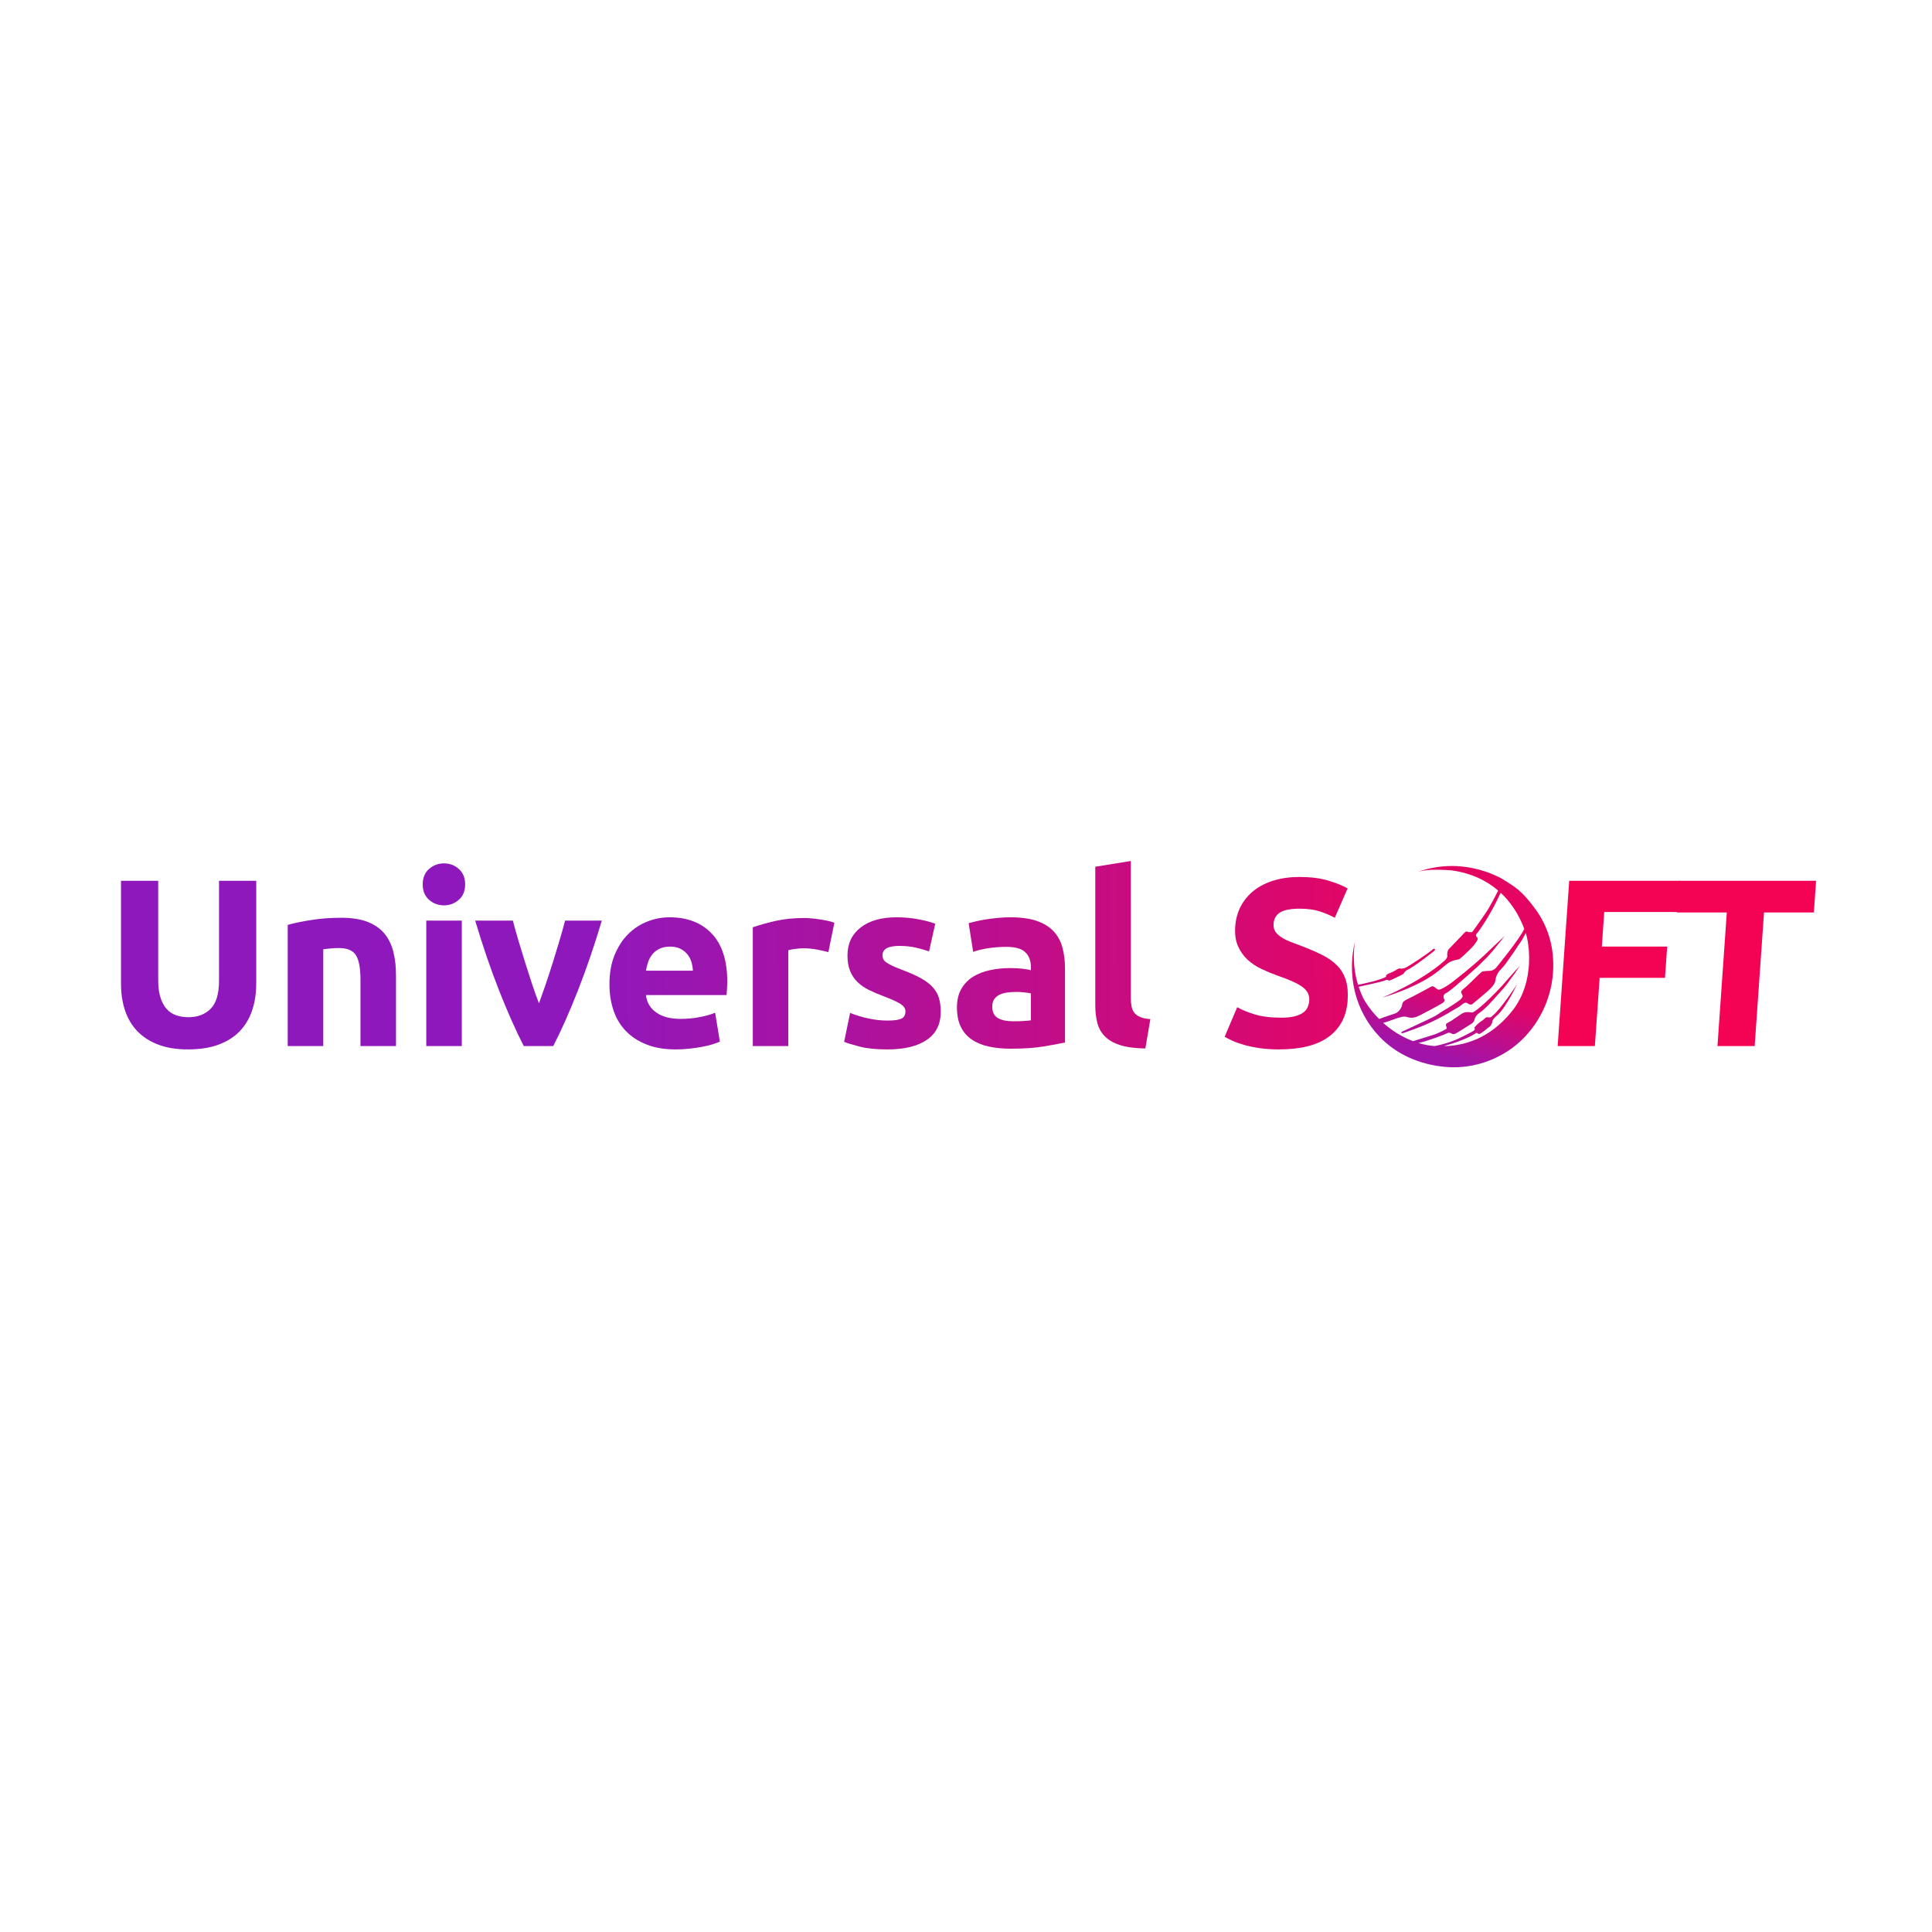 <svg width="300" height="300" viewBox="0 0 300 300" fill="none" xmlns="http://www.w3.org/2000/svg">
<rect width="300" height="300" fill="white"/>
<path d="M29.196 162.952C27.394 162.952 25.838 162.699 24.529 162.193C23.22 161.687 22.14 160.984 21.289 160.082C20.437 159.18 19.807 158.106 19.4 156.86C18.992 155.614 18.789 154.236 18.789 152.731V136.769H24.566V152.249C24.566 153.286 24.683 154.169 24.918 154.897C25.153 155.626 25.474 156.218 25.881 156.675C26.288 157.132 26.783 157.458 27.362 157.656C27.942 157.854 28.579 157.952 29.27 157.952C30.677 157.952 31.819 157.521 32.695 156.656C33.571 155.792 34.01 154.323 34.01 152.249V136.769H39.788V152.731C39.788 154.238 39.578 155.619 39.158 156.878C38.738 158.138 38.095 159.217 37.232 160.119C36.368 161.021 35.269 161.717 33.936 162.211C32.603 162.704 31.022 162.952 29.196 162.952Z" fill="url(#paint0_linear_2070_28963)"/>
<path d="M44.676 143.62C45.614 143.348 46.825 143.096 48.306 142.861C49.787 142.626 51.343 142.509 52.972 142.509C54.626 142.509 56.004 142.725 57.102 143.157C58.2 143.588 59.07 144.2 59.713 144.99C60.355 145.781 60.811 146.718 61.083 147.805C61.355 148.892 61.49 150.101 61.49 151.434V162.434H55.972V152.101C55.972 150.323 55.737 149.064 55.269 148.323C54.8 147.583 53.922 147.212 52.639 147.212C52.244 147.212 51.824 147.231 51.38 147.268C50.935 147.305 50.541 147.348 50.195 147.397V162.434H44.676V143.62V143.62Z" fill="url(#paint1_linear_2070_28963)"/>
<path d="M72.229 137.324C72.229 138.337 71.901 139.134 71.248 139.713C70.594 140.293 69.822 140.584 68.933 140.584C68.044 140.584 67.272 140.293 66.618 139.713C65.964 139.134 65.637 138.337 65.637 137.324C65.637 136.312 65.964 135.515 66.618 134.936C67.272 134.356 68.044 134.065 68.933 134.065C69.822 134.065 70.594 134.356 71.248 134.936C71.901 135.515 72.229 136.312 72.229 137.324ZM71.71 162.434H66.192V142.954H71.71V162.434Z" fill="url(#paint2_linear_2070_28963)"/>
<path d="M81.331 162.434C80.068 159.966 78.784 157.077 77.484 153.768C76.183 150.459 74.95 146.856 73.786 142.954H79.637C79.885 143.917 80.177 144.96 80.512 146.084C80.847 147.207 81.194 148.343 81.553 149.491C81.912 150.639 82.273 151.757 82.632 152.842C82.992 153.929 83.345 154.916 83.693 155.805C84.015 154.916 84.362 153.929 84.733 152.842C85.104 151.756 85.47 150.639 85.829 149.491C86.188 148.343 86.536 147.207 86.871 146.084C87.205 144.96 87.497 143.917 87.744 142.954H93.45C92.286 146.856 91.054 150.459 89.754 153.768C88.454 157.077 87.173 159.966 85.909 162.434H81.331V162.434Z" fill="url(#paint3_linear_2070_28963)"/>
<path d="M94.635 152.842C94.635 151.115 94.9 149.602 95.431 148.306C95.962 147.009 96.659 145.93 97.523 145.065C98.388 144.2 99.381 143.547 100.505 143.102C101.629 142.658 102.782 142.436 103.968 142.436C106.732 142.436 108.917 143.282 110.523 144.972C112.128 146.663 112.93 149.152 112.93 152.435C112.93 152.755 112.917 153.107 112.893 153.49C112.869 153.874 112.843 154.213 112.819 154.509H100.301C100.425 155.644 100.955 156.546 101.894 157.212C102.831 157.879 104.091 158.212 105.671 158.212C106.682 158.212 107.677 158.12 108.652 157.935C109.628 157.749 110.424 157.522 111.041 157.249L111.782 161.731C111.486 161.879 111.091 162.027 110.597 162.175C110.103 162.323 109.554 162.453 108.949 162.564C108.343 162.675 107.695 162.768 107.004 162.842C106.314 162.916 105.621 162.953 104.93 162.953C103.177 162.953 101.653 162.694 100.357 162.175C99.06 161.657 97.986 160.947 97.135 160.046C96.283 159.144 95.653 158.077 95.246 156.842C94.838 155.607 94.635 154.274 94.635 152.842ZM107.597 150.731C107.573 150.263 107.492 149.805 107.356 149.361C107.221 148.917 107.01 148.522 106.727 148.176C106.443 147.83 106.084 147.546 105.653 147.324C105.221 147.102 104.684 146.991 104.042 146.991C103.425 146.991 102.894 147.096 102.449 147.306C102.005 147.515 101.634 147.793 101.338 148.139C101.042 148.485 100.814 148.885 100.653 149.343C100.492 149.8 100.375 150.263 100.301 150.731H107.597Z" fill="url(#paint4_linear_2070_28963)"/>
<path d="M128.633 147.843C128.139 147.719 127.559 147.589 126.892 147.454C126.226 147.319 125.509 147.25 124.744 147.25C124.398 147.25 123.985 147.282 123.504 147.343C123.022 147.406 122.657 147.473 122.411 147.547V162.435H116.893V143.991C117.88 143.645 119.047 143.319 120.393 143.01C121.739 142.701 123.239 142.547 124.892 142.547C125.189 142.547 125.546 142.565 125.966 142.602C126.387 142.639 126.805 142.689 127.226 142.751C127.646 142.812 128.065 142.886 128.485 142.973C128.905 143.06 129.262 143.164 129.559 143.288L128.633 147.843Z" fill="url(#paint5_linear_2070_28963)"/>
<path d="M137.817 158.472C138.83 158.472 139.545 158.373 139.966 158.175C140.386 157.979 140.595 157.596 140.595 157.027C140.595 156.583 140.323 156.194 139.78 155.861C139.238 155.527 138.41 155.151 137.299 154.731C136.434 154.411 135.651 154.077 134.947 153.731C134.244 153.385 133.645 152.972 133.151 152.491C132.657 152.009 132.275 151.435 132.003 150.768C131.731 150.102 131.596 149.3 131.596 148.361C131.596 146.534 132.275 145.089 133.633 144.028C134.99 142.967 136.855 142.436 139.225 142.436C140.41 142.436 141.545 142.541 142.632 142.75C143.719 142.96 144.582 143.189 145.224 143.435L144.262 147.732C143.619 147.509 142.923 147.311 142.169 147.139C141.416 146.967 140.571 146.88 139.632 146.88C137.904 146.88 137.04 147.361 137.04 148.324C137.04 148.546 137.077 148.744 137.151 148.917C137.225 149.089 137.373 149.256 137.595 149.417C137.817 149.578 138.119 149.751 138.503 149.938C138.886 150.125 139.373 150.33 139.966 150.553C141.175 151.002 142.175 151.444 142.965 151.879C143.756 152.315 144.378 152.785 144.836 153.291C145.293 153.797 145.613 154.356 145.798 154.972C145.984 155.587 146.076 156.302 146.076 157.114C146.076 159.036 145.354 160.49 143.91 161.476C142.465 162.46 140.423 162.954 137.78 162.954C136.053 162.954 134.614 162.806 133.466 162.51C132.318 162.214 131.522 161.967 131.077 161.769L132.003 157.288C132.94 157.658 133.905 157.949 134.892 158.158C135.879 158.366 136.855 158.472 137.817 158.472Z" fill="url(#paint6_linear_2070_28963)"/>
<path d="M156.891 142.436C158.52 142.436 159.878 142.621 160.964 142.991C162.051 143.361 162.922 143.893 163.575 144.584C164.229 145.274 164.692 146.115 164.964 147.102C165.236 148.09 165.372 149.189 165.372 150.398V161.879C164.581 162.051 163.483 162.256 162.075 162.49C160.668 162.725 158.964 162.842 156.965 162.842C155.705 162.842 154.563 162.731 153.539 162.508C152.515 162.286 151.632 161.922 150.891 161.416C150.15 160.91 149.582 160.249 149.187 159.435C148.793 158.62 148.595 157.62 148.595 156.435C148.595 155.299 148.823 154.337 149.28 153.546C149.737 152.757 150.348 152.127 151.113 151.657C151.878 151.189 152.755 150.85 153.743 150.639C154.73 150.429 155.755 150.324 156.816 150.324C157.533 150.324 158.168 150.355 158.724 150.417C159.279 150.478 159.729 150.559 160.076 150.657V150.139C160.076 149.202 159.791 148.448 159.224 147.88C158.655 147.311 157.668 147.028 156.261 147.028C155.322 147.028 154.396 147.096 153.483 147.232C152.569 147.367 151.78 147.559 151.113 147.806L150.409 143.361C150.73 143.263 151.132 143.158 151.613 143.047C152.095 142.936 152.619 142.837 153.187 142.75C153.755 142.663 154.354 142.589 154.983 142.528C155.613 142.465 156.248 142.436 156.891 142.436ZM157.335 158.583C157.878 158.583 158.396 158.571 158.89 158.546C159.385 158.521 159.779 158.484 160.076 158.435V154.25C159.853 154.2 159.52 154.151 159.076 154.102C158.631 154.052 158.224 154.027 157.853 154.027C157.335 154.027 156.848 154.059 156.391 154.12C155.933 154.181 155.533 154.3 155.187 154.472C154.841 154.644 154.57 154.879 154.372 155.176C154.174 155.472 154.076 155.842 154.076 156.287C154.076 157.151 154.366 157.749 154.946 158.083C155.526 158.416 156.322 158.583 157.335 158.583Z" fill="url(#paint7_linear_2070_28963)"/>
<path d="M177.851 162.805C176.245 162.78 174.943 162.607 173.943 162.286C172.944 161.966 172.153 161.514 171.573 160.934C170.992 160.355 170.598 159.651 170.388 158.823C170.179 157.996 170.073 157.064 170.073 156.027V134.584L175.592 133.695V154.916C175.592 155.411 175.629 155.855 175.703 156.25C175.777 156.644 175.919 156.977 176.129 157.249C176.338 157.522 176.641 157.744 177.036 157.916C177.43 158.088 177.962 158.2 178.628 158.249L177.851 162.805Z" fill="url(#paint8_linear_2070_28963)"/>
<path d="M198.963 158.025C199.778 158.025 200.455 157.957 200.996 157.822C201.536 157.686 201.974 157.501 202.312 157.266C202.65 157.031 202.89 156.753 203.037 156.433C203.182 156.112 203.269 155.753 203.298 155.359C203.356 154.52 203.01 153.822 202.259 153.266C201.507 152.711 200.193 152.113 198.311 151.47C197.492 151.174 196.676 150.835 195.864 150.452C195.05 150.069 194.332 149.587 193.706 149.007C193.08 148.428 192.586 147.724 192.224 146.896C191.863 146.069 191.723 145.063 191.806 143.878C191.888 142.693 192.186 141.625 192.696 140.675C193.207 139.724 193.892 138.915 194.754 138.249C195.616 137.582 196.639 137.069 197.824 136.712C199.009 136.354 200.329 136.175 201.786 136.175C203.514 136.175 204.996 136.36 206.229 136.73C207.463 137.101 208.471 137.508 209.255 137.952L207.269 142.508C206.578 142.137 205.805 141.81 204.949 141.526C204.091 141.243 203.046 141.1 201.812 141.1C200.429 141.1 199.422 141.291 198.791 141.674C198.158 142.058 197.815 142.643 197.761 143.434C197.728 143.902 197.812 144.298 198.012 144.619C198.211 144.939 198.506 145.23 198.895 145.489C199.284 145.748 199.737 145.983 200.254 146.193C200.769 146.402 201.341 146.619 201.967 146.841C203.266 147.335 204.392 147.822 205.346 148.304C206.299 148.785 207.081 149.346 207.691 149.989C208.3 150.631 208.735 151.383 208.995 152.248C209.256 153.113 209.343 154.161 209.256 155.396C209.088 157.79 208.119 159.649 206.347 160.97C204.575 162.29 201.999 162.951 198.617 162.951C197.48 162.951 196.461 162.883 195.557 162.747C194.653 162.611 193.857 162.444 193.167 162.247C192.478 162.049 191.887 161.84 191.397 161.618C190.905 161.396 190.495 161.186 190.163 160.988L192.113 156.396C192.85 156.816 193.767 157.192 194.868 157.525C195.969 157.859 197.334 158.025 198.963 158.025Z" fill="url(#paint9_linear_2070_28963)"/>
<path d="M241.874 162.432L243.668 136.767H260.853L260.514 141.618H249.107L248.731 146.988H258.878L258.539 151.84H248.392L247.651 162.432H241.874Z" fill="url(#paint10_linear_2070_28963)"/>
<path d="M282 136.767L281.655 141.692H273.915L272.465 162.432H266.687L268.137 141.692H260.397L260.742 136.767H282V136.767Z" fill="url(#paint11_linear_2070_28963)"/>
<path d="M210.437 146.02C210.437 146.017 210.437 146.015 210.439 146.013C210.439 146.013 210.437 146.015 210.437 146.02Z" fill="url(#paint12_linear_2070_28963)"/>
<path d="M238.386 141.127C236.227 138.186 235.272 137.746 233.161 136.409C231.039 135.283 228.669 134.623 226.27 134.492C224.179 134.378 222.039 134.7 220.071 135.419C221.196 135.038 222.833 134.971 225.354 135.145C228.579 135.582 230.928 136.821 232.633 138.283C232.373 138.81 231.346 140.872 230.53 142.015C229.589 143.332 228.649 144.744 228.555 144.744C228.328 144.744 228.022 144.771 227.818 144.658C227.681 144.583 227.513 144.738 227.411 144.825C227.241 144.97 227.112 145.151 226.955 145.308C226.747 145.526 226.539 145.742 226.331 145.96C225.974 146.333 225.617 146.707 225.26 147.08C225.142 147.204 224.991 147.328 224.892 147.467C224.821 147.568 224.791 147.734 224.766 147.853C224.731 148.01 224.704 148.192 224.729 148.352C224.747 148.47 224.746 148.56 224.693 148.672C224.573 148.926 224.524 148.934 224.323 149.165C220.514 152.555 214.605 154.92 214.605 154.92C214.605 154.92 220.309 153.359 223.602 150.568C225.226 149.192 225.163 149.373 225.163 149.373C225.176 149.343 225.303 149.306 225.334 149.292C225.395 149.265 225.458 149.239 225.521 149.215C225.646 149.168 225.774 149.128 225.905 149.094C226.035 149.061 226.167 149.035 226.3 149.017C226.493 148.99 226.623 148.929 226.774 148.803C227.17 148.474 227.545 148.122 227.915 147.765C228.304 147.389 228.704 147.004 229.025 146.566C229.179 146.355 229.345 146.131 229.435 145.883C229.456 145.823 229.468 145.758 229.449 145.697C229.406 145.556 229.251 145.482 229.21 145.335C229.159 145.15 229.287 144.973 229.406 144.846C229.788 144.439 231.399 141.99 232.388 139.939C232.671 139.351 232.875 138.931 233.022 138.627C235.218 140.668 236.244 143.039 236.689 144.248C235.865 145.935 232.631 149.87 232.465 150.091C232.171 150.481 231.775 150.752 231.28 150.753C230.96 150.755 230.657 150.775 230.342 150.822C230.137 150.853 230.055 150.933 229.908 151.065C229.727 151.229 229.55 151.4 229.374 151.569C229.016 151.916 228.66 152.265 228.301 152.609C228.126 152.776 227.952 152.944 227.775 153.108C227.552 153.316 227.298 153.49 227.082 153.706C226.989 153.797 226.897 153.91 226.891 154.047C226.885 154.17 226.962 154.257 227.002 154.367C227.043 154.481 227.129 154.559 227.113 154.692C227.083 154.948 226.774 155.226 226.582 155.364C226.046 155.753 225.491 156.113 224.928 156.462C224.391 156.794 223.827 157.093 223.321 157.468C223.301 157.482 223.281 157.497 223.26 157.511C222.777 157.831 222.23 158.072 221.71 158.324C221.655 158.351 221.599 158.378 221.544 158.405C221.512 158.42 221.482 158.435 221.451 158.449C220.843 158.743 220.232 159.029 219.619 159.311C219.306 159.457 218.993 159.6 218.679 159.746C218.522 159.818 218.366 159.891 218.209 159.962C218.128 159.999 218.047 160.038 217.964 160.075C217.907 160.1 217.8 160.126 217.758 160.17C217.722 160.187 217.683 160.204 217.654 160.23C217.644 160.239 217.634 160.247 217.626 160.258C217.594 160.3 217.584 160.365 217.618 160.405C217.652 160.444 217.711 160.445 217.76 160.438C217.903 160.421 218.038 160.371 218.173 160.323C219.23 159.945 220.289 159.562 221.321 159.123C222.511 158.618 223.657 158.026 224.776 157.381C225.259 157.102 225.739 156.817 226.214 156.525C226.392 156.415 226.642 156.313 226.791 156.166C226.791 156.166 227.489 155.485 227.842 155.767C228.097 155.971 228.418 156.098 228.69 155.87C229.486 155.205 230.288 154.544 231.063 153.853C231.395 153.557 231.72 153.233 231.963 152.857C232.025 152.762 232.077 152.662 232.124 152.558C232.217 152.35 232.205 152.088 232.267 151.864C232.415 151.33 232.708 150.836 233.111 150.453C233.386 150.178 233.624 149.88 233.855 149.567C234.249 149.028 234.635 148.483 235.012 147.93C235.378 147.395 235.717 146.838 236.096 146.312C236.284 146.05 236.443 145.768 236.597 145.486C236.698 145.299 236.788 145.073 236.916 144.889C236.92 144.902 236.925 144.915 236.929 144.926C237.305 145.962 238.622 152.36 234.67 157.159C231.241 161.321 227.389 162.369 224.217 162.451C224.529 162.342 224.954 162.201 225.468 162.055C226.606 161.728 228.746 160.81 229.137 160.439C229.247 160.335 229.414 160.417 229.414 160.417C229.557 160.646 229.884 160.493 229.884 160.493C229.884 160.493 230.626 160.001 231.063 159.596C231.644 159.259 231.718 158.724 231.718 158.724C231.718 158.724 231.636 158.345 232.469 157.676C233.764 156.616 235.568 152.839 235.568 152.839C235.568 152.839 233.059 156.692 231.788 157.7C231.646 157.813 231.556 158.045 231.074 157.969C230.593 157.895 230.671 158.16 230.079 158.526C229.485 158.891 228.962 159.519 228.962 159.519C228.962 159.697 229.053 159.793 228.962 159.931C228.738 160.15 228.606 160.186 227.2 160.917C225.474 161.828 223.65 162.263 222.797 162.429C221.999 162.384 221.138 162.224 220.249 161.954C221.502 161.731 224.401 160.606 224.515 160.535C224.639 160.458 225.026 160.23 225.354 160.468C225.556 160.615 225.838 160.6 226.046 160.479C226.321 160.32 226.593 160.157 226.865 159.992C227.408 159.662 227.945 159.323 228.478 158.976C228.988 158.645 228.926 158.341 229.022 158.118C229.181 157.744 229.432 157.471 229.765 157.249C230.11 157.018 230.412 156.744 230.711 156.458C231.096 156.092 231.458 155.705 231.812 155.311C232.245 154.831 232.667 154.341 233.106 153.866C233.63 153.299 234.11 152.699 234.539 152.057C234.776 151.701 235.073 151.384 235.301 151.025C235.546 150.641 235.794 150.258 236.068 149.894C235.899 150.118 235.68 150.32 235.486 150.524C235.279 150.742 235.086 150.973 234.886 151.196C234.482 151.649 234.079 152.104 233.68 152.562C233.556 152.747 233.372 152.913 233.224 153.078C233.06 153.26 232.891 153.438 232.722 153.616C231.821 154.566 230.879 155.502 229.878 156.348C229.717 156.484 228.804 157.267 228.53 157.22C228.156 157.156 227.723 157.11 227.355 157.232C226.958 157.361 226.627 157.676 226.274 157.891C225.999 158.058 225.743 158.251 225.476 158.432C225.304 158.549 225.119 158.646 224.937 158.747C224.796 158.824 224.575 158.911 224.524 159.082C224.495 159.174 224.529 159.274 224.566 159.362C224.615 159.478 224.68 159.615 224.602 159.731C224.542 159.82 224.427 159.858 224.336 159.907C224.175 159.994 224.014 160.078 223.85 160.157C223.435 160.361 223.011 160.552 222.571 160.691C221.854 160.921 220.136 161.449 219.416 161.67C217.844 161.073 216.226 160.126 214.763 158.817C215.692 158.67 217.618 157.647 218.403 157.894C219.316 158.18 219.532 157.965 219.823 157.939C220.114 157.915 223.737 155.934 223.999 155.752C224.261 155.569 224.394 155.337 224.261 155.166C224.152 155.027 224.135 154.8 224.169 154.632C224.214 154.408 224.365 154.299 224.558 154.202C224.573 154.195 224.588 154.186 224.602 154.179C224.747 154.121 224.885 154.001 225.014 153.91C225.358 153.663 225.676 153.383 226.001 153.112C226.076 153.049 226.152 152.987 226.226 152.923C227.231 152.069 228.221 151.198 229.2 150.313C229.327 150.199 229.452 150.085 229.577 149.971C229.849 149.729 230.073 149.434 230.344 149.192C231.346 148.296 232.12 147.239 232.94 146.229C233.114 146.016 233.282 145.826 233.442 145.603L233.677 145.322C233.677 145.322 232.503 146.389 231.993 146.885C231.046 147.808 230.096 148.711 229.094 149.575C228.18 150.363 227.253 151.135 226.303 151.881C225.713 152.344 225.118 152.836 224.468 153.215C223.162 153.978 223.361 153.596 223.029 153.502C222.542 153.021 222.304 153.171 222.304 153.171C222.304 153.171 219.376 154.759 218.48 155.186C217.582 155.612 217.837 155.861 217.622 156.36C217.406 156.858 216.968 157.284 216.548 157.401C216.211 157.494 214.732 158.015 214.145 158.229C213.372 157.458 212.668 156.596 212.037 155.606C211.541 154.83 211.249 154.012 210.974 153.222C210.99 153.219 214.625 152.454 215.001 152.266C215.377 152.078 215.471 152.172 215.471 152.172C215.471 152.172 215.659 152.266 215.753 152.266C215.847 152.266 217.635 151.419 217.917 151.23C217.983 151.098 218.081 150.984 218.181 150.877C218.28 150.769 218.38 150.679 218.51 150.608C218.629 150.542 218.756 150.49 218.876 150.421C219.263 150.198 219.635 149.949 220.001 149.694C220.737 149.182 221.457 148.631 222.162 148.083C222.377 147.914 222.616 147.753 222.81 147.56C222.904 147.184 222.528 147.372 222.528 147.372C221.964 147.936 218.669 150.101 218.199 150.289C217.729 150.477 217.446 150.383 217.258 150.383C217.07 150.383 216.694 150.759 215.94 151.041C215.186 151.323 215.186 151.511 215.235 151.652C214.484 152.216 210.896 152.916 210.88 152.918C209.758 149.389 210.406 146.137 210.435 146.01C209.117 151.349 210.362 156.921 214.177 160.942C216.849 163.758 220.435 165.285 224.327 165.658C228.137 166.023 231.845 164.903 234.791 162.751C238.51 160.033 240.873 155.548 241.156 150.956C241.384 147.339 240.514 144.026 238.386 141.127ZM210.883 153.203C210.858 153.128 210.832 153.052 210.808 152.977L210.883 153.203Z" fill="url(#paint13_linear_2070_28963)"/>
<path d="M220.071 135.419C219.978 135.45 219.887 135.484 219.802 135.52C219.891 135.486 219.981 135.452 220.071 135.419Z" fill="url(#paint14_linear_2070_28963)"/>
<defs>
<linearGradient id="paint0_linear_2070_28963" x1="90.828" y1="149.385" x2="236.637" y2="148.349" gradientUnits="userSpaceOnUse">
<stop stop-color="#8F18BC"/>
<stop offset="1" stop-color="#F40253"/>
</linearGradient>
<linearGradient id="paint1_linear_2070_28963" x1="90.849" y1="152.231" x2="236.657" y2="151.195" gradientUnits="userSpaceOnUse">
<stop stop-color="#8F18BC"/>
<stop offset="1" stop-color="#F40253"/>
</linearGradient>
<linearGradient id="paint2_linear_2070_28963" x1="90.819" y1="148.103" x2="236.628" y2="147.067" gradientUnits="userSpaceOnUse">
<stop stop-color="#8F18BC"/>
<stop offset="1" stop-color="#F40253"/>
</linearGradient>
<linearGradient id="paint3_linear_2070_28963" x1="90.852" y1="152.615" x2="236.66" y2="151.58" gradientUnits="userSpaceOnUse">
<stop stop-color="#8F18BC"/>
<stop offset="1" stop-color="#F40253"/>
</linearGradient>
<linearGradient id="paint4_linear_2070_28963" x1="90.853" y1="152.79" x2="236.661" y2="151.754" gradientUnits="userSpaceOnUse">
<stop stop-color="#8F18BC"/>
<stop offset="1" stop-color="#F40253"/>
</linearGradient>
<linearGradient id="paint5_linear_2070_28963" x1="90.852" y1="152.723" x2="236.661" y2="151.687" gradientUnits="userSpaceOnUse">
<stop stop-color="#8F18BC"/>
<stop offset="1" stop-color="#F40253"/>
</linearGradient>
<linearGradient id="paint6_linear_2070_28963" x1="90.854" y1="153.032" x2="236.663" y2="151.996" gradientUnits="userSpaceOnUse">
<stop stop-color="#8F18BC"/>
<stop offset="1" stop-color="#F40253"/>
</linearGradient>
<linearGradient id="paint7_linear_2070_28963" x1="90.855" y1="153.108" x2="236.663" y2="152.072" gradientUnits="userSpaceOnUse">
<stop stop-color="#8F18BC"/>
<stop offset="1" stop-color="#F40253"/>
</linearGradient>
<linearGradient id="paint8_linear_2070_28963" x1="90.825" y1="148.86" x2="236.633" y2="147.824" gradientUnits="userSpaceOnUse">
<stop stop-color="#8F18BC"/>
<stop offset="1" stop-color="#F40253"/>
</linearGradient>
<linearGradient id="paint9_linear_2070_28963" x1="90.835" y1="150.339" x2="236.644" y2="149.303" gradientUnits="userSpaceOnUse">
<stop stop-color="#8F18BC"/>
<stop offset="1" stop-color="#F40253"/>
</linearGradient>
<linearGradient id="paint10_linear_2070_28963" x1="90.837" y1="150.699" x2="236.646" y2="149.663" gradientUnits="userSpaceOnUse">
<stop stop-color="#8F18BC"/>
<stop offset="1" stop-color="#F40253"/>
</linearGradient>
<linearGradient id="paint11_linear_2070_28963" x1="90.838" y1="150.847" x2="236.647" y2="149.811" gradientUnits="userSpaceOnUse">
<stop stop-color="#8F18BC"/>
<stop offset="1" stop-color="#F40253"/>
</linearGradient>
<linearGradient id="paint12_linear_2070_28963" x1="204.21" y1="167.108" x2="209.448" y2="149.447" gradientUnits="userSpaceOnUse">
<stop stop-color="#A014AA"/>
<stop offset="1" stop-color="#E40563"/>
</linearGradient>
<linearGradient id="paint13_linear_2070_28963" x1="221.524" y1="163.635" x2="224.793" y2="152.591" gradientUnits="userSpaceOnUse">
<stop stop-color="#A014AA"/>
<stop offset="1" stop-color="#E40563"/>
</linearGradient>
<linearGradient id="paint14_linear_2070_28963" x1="212.401" y1="160.935" x2="215.669" y2="149.891" gradientUnits="userSpaceOnUse">
<stop stop-color="#A014AA"/>
<stop offset="1" stop-color="#E40563"/>
</linearGradient>
</defs>
</svg>
